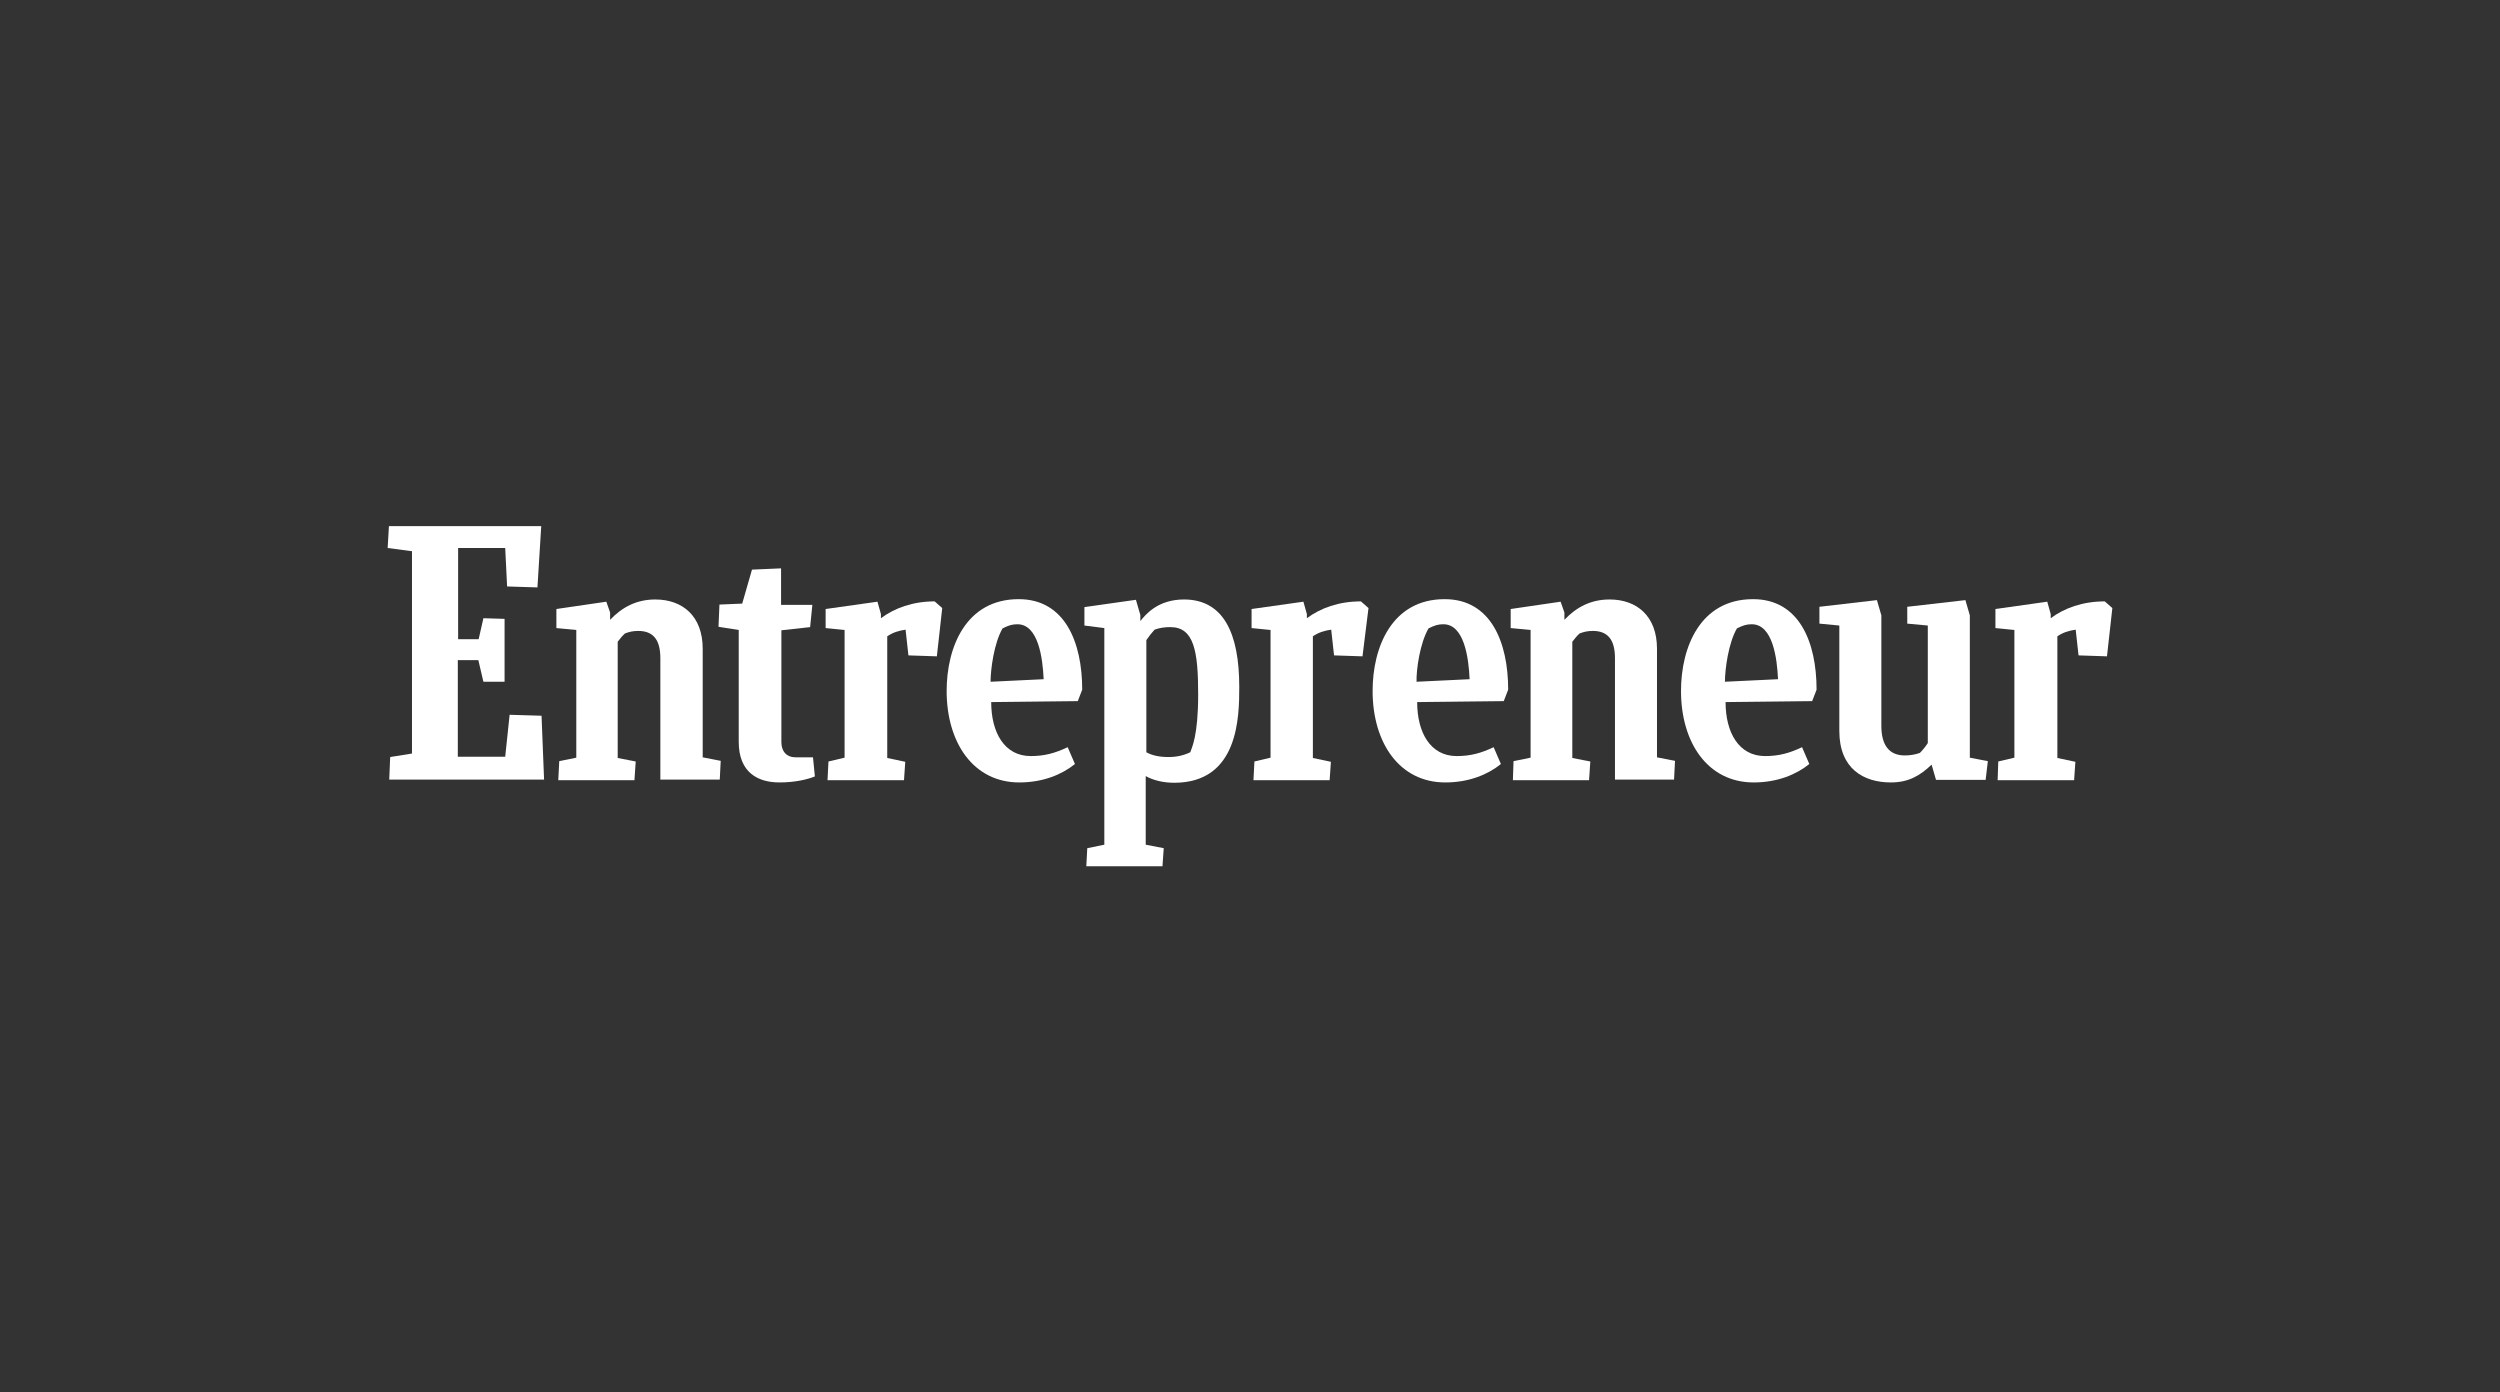 <svg xmlns="http://www.w3.org/2000/svg" width="316" height="176" viewBox="0 0 316 176" fill="none"><rect x="0" y="0" width="316" height="176" fill="#333333" stroke="none"/><g clip-path="url(#clip0_300_1751)"><path d="M49.319 95.689L52.075 95.247V69.672L49 69.27L49.16 66.5H68.412L67.932 74.249L64.098 74.128L63.858 69.27H57.907V80.793H60.503L61.102 78.143L63.778 78.224V86.173H61.102L60.463 83.443H57.867V95.648H63.858L64.417 90.349L68.451 90.469L68.771 98.539H49.2L49.319 95.689Z" fill="white"></path><path d="M70.568 98.579L70.688 96.21L72.844 95.769V79.629L70.328 79.388V76.979L76.639 76.055L77.118 77.421V78.344C78.636 76.738 80.473 75.774 82.83 75.774C86.265 75.774 88.821 77.862 88.821 81.998V95.729L91.098 96.17L90.978 98.539H83.469V83.202C83.469 80.994 82.67 79.749 80.673 79.749C79.994 79.749 79.515 79.87 78.995 80.07C78.676 80.351 78.356 80.753 78.077 81.114V95.809L80.353 96.251L80.194 98.619H70.568V98.579Z" fill="white"></path><path d="M191.231 98.579L191.311 96.21L193.467 95.769V79.629L190.951 79.388V76.979L197.262 76.055L197.741 77.421V78.344C199.259 76.738 201.096 75.774 203.453 75.774C206.888 75.774 209.444 77.862 209.444 81.998V95.729L211.721 96.17L211.601 98.539H204.132V83.202C204.132 80.994 203.333 79.749 201.336 79.749C200.657 79.749 200.178 79.87 199.658 80.07C199.339 80.351 199.019 80.753 198.74 81.114V95.809L201.016 96.251L200.857 98.619H191.231V98.579Z" fill="white"></path><path d="M103 98.138C102.122 98.499 100.564 98.9 98.527 98.9C95.851 98.9 93.375 97.696 93.375 93.761V79.629L90.818 79.227L90.938 76.417L93.814 76.296L95.052 72L98.727 71.84V76.457H102.681L102.401 79.267L98.767 79.669V93.802C98.767 94.966 99.406 95.729 100.604 95.729H102.761L103 98.138Z" fill="white"></path><path d="M252.502 98.579L252.582 96.251L254.619 95.769V79.629L252.223 79.388V76.979L258.773 76.055L259.212 77.621V78.143C260.93 76.859 263.246 76.015 266.042 76.015L267.001 76.859L266.322 82.961L262.727 82.841L262.368 79.589C261.529 79.709 260.73 79.95 260.051 80.432V95.809L262.328 96.291L262.168 98.62H252.502V98.579Z" fill="white"></path><path d="M158.439 98.579L158.559 96.251L160.596 95.769V79.629L158.199 79.388V76.979L164.75 76.055L165.189 77.621V78.143C166.906 76.859 169.223 76.015 172.019 76.015L172.978 76.859L172.219 82.961L168.624 82.841L168.264 79.589C167.426 79.709 166.627 79.95 165.948 80.432V95.809L168.225 96.291L168.065 98.62H158.439V98.579Z" fill="white"></path><path d="M104.599 98.579L104.719 96.251L106.756 95.769V79.629L104.359 79.388V76.979L110.91 76.055L111.349 77.621V78.143C113.067 76.859 115.383 76.015 118.139 76.015L119.098 76.859L118.419 82.961L114.824 82.841L114.465 79.589C113.626 79.709 112.827 79.95 112.148 80.432V95.809L114.425 96.291L114.265 98.62H104.599V98.579Z" fill="white"></path><path d="M125.288 88.743C125.288 92.597 126.966 95.568 130.281 95.568C131.998 95.568 133.356 95.207 134.954 94.444L135.872 96.572C134.235 97.897 131.838 98.901 128.843 98.901C123.011 98.901 119.656 93.842 119.656 87.338C119.656 81.797 122.093 75.734 128.763 75.734C134.594 75.734 136.791 81.154 136.791 87.177L136.232 88.622L125.288 88.743ZM125.208 86.173L131.918 85.852C131.798 83.162 131.239 78.906 128.603 78.906C127.964 78.906 127.525 79.027 126.726 79.428C125.647 81.275 125.208 84.607 125.208 86.173Z" fill="white"></path><path d="M218.112 88.743C218.112 92.597 219.79 95.568 223.105 95.568C224.822 95.568 226.18 95.207 227.778 94.444L228.697 96.572C227.059 97.897 224.663 98.901 221.667 98.901C215.836 98.901 212.48 93.842 212.48 87.338C212.48 81.797 214.917 75.734 221.587 75.734C227.419 75.734 229.615 81.154 229.615 87.177L229.056 88.622L218.112 88.743ZM218.032 86.173L224.742 85.852C224.623 83.162 224.063 78.906 221.427 78.906C220.788 78.906 220.349 79.027 219.55 79.428C218.472 81.275 218.032 84.607 218.032 86.173Z" fill="white"></path><path d="M179.13 88.743C179.13 92.597 180.807 95.568 184.122 95.568C185.84 95.568 187.198 95.207 188.796 94.444L189.714 96.572C188.077 97.897 185.68 98.901 182.685 98.901C176.853 98.901 173.498 93.842 173.498 87.338C173.498 81.797 175.934 75.734 182.605 75.734C188.436 75.734 190.633 81.154 190.633 87.177L190.074 88.622L179.13 88.743ZM179.05 86.173L185.76 85.852C185.64 83.162 185.081 78.906 182.445 78.906C181.806 78.906 181.366 79.027 180.568 79.428C179.489 81.275 179.01 84.607 179.05 86.173Z" fill="white"></path><path d="M244.713 98.579L244.154 96.652C242.676 98.057 241.238 98.9 239.001 98.9C235.566 98.9 232.491 97.174 232.491 92.396V79.067L229.975 78.826V76.698L237.244 75.855L237.803 77.782V91.754C237.803 94.203 238.802 95.488 240.759 95.488C241.318 95.488 242.037 95.407 242.676 95.167C243.035 94.805 243.395 94.364 243.674 93.922V79.067L241.078 78.826V76.698L248.428 75.855L248.987 77.782V95.769L251.263 96.21L250.984 98.579H244.713Z" fill="white"></path><path d="M147.695 95.689C146.536 95.689 145.618 95.488 144.899 95.086V80.913C145.218 80.432 145.578 79.99 145.937 79.589C146.616 79.348 147.215 79.267 147.934 79.267C150.93 79.267 151.449 82.319 151.449 87.779C151.449 93.039 150.65 94.484 150.451 95.086C149.612 95.488 148.733 95.689 147.695 95.689ZM156.642 86.816C156.642 80.03 154.645 75.774 149.652 75.774C146.337 75.774 144.779 77.702 144.14 78.505V77.742L143.581 75.815L137.07 76.738V79.067L139.587 79.388V106.77L137.43 107.211L137.31 109.5H146.936L147.096 107.211L144.819 106.77V98.097C145.738 98.619 147.016 98.941 148.414 98.941C156.562 98.941 156.642 90.63 156.642 86.816Z" fill="white"></path></g><defs><clipPath id="clip0_300_1751"><rect width="218" height="43" fill="white" transform="translate(49 66.5)"></rect></clipPath></defs></svg>
